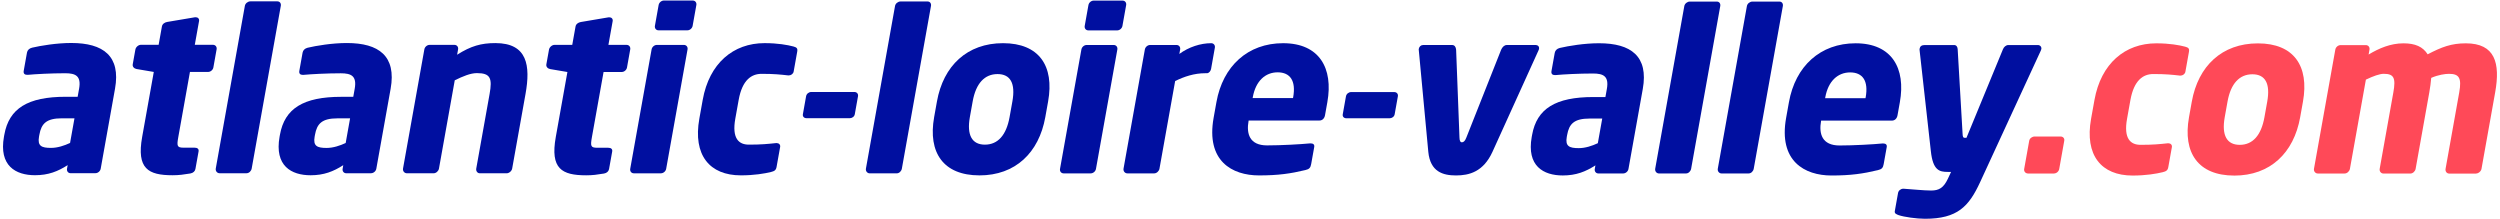 <?xml version="1.0" encoding="UTF-8"?><svg id="Calque_1" xmlns="http://www.w3.org/2000/svg" viewBox="0 0 1140 100"><defs><style>.cls-1{fill:#000fa0;}.cls-2{fill:#ff4958;}</style></defs><path class="cls-1" d="m43.55,78.99h-11.33c-1.11,0-1.86-.92-1.66-2.05l.29-1.64c-4.46,2.86-8.81,4.6-14.89,4.6-8.8,0-16.53-4.29-14.15-17.58l.17-.92c2.14-11.96,10.68-17.27,27.97-17.27h5.46s.66-3.68.66-3.68c1.04-5.82-1.57-7.05-6.33-7.05-6.47,0-13.73.41-16.92.71h-.51c-1.01,0-1.73-.51-1.49-1.84l1.48-8.28c.2-1.12,1.05-1.94,2.32-2.25,3.91-.92,11.21-2.14,17.89-2.14,14.57,0,22.61,5.93,19.94,20.85l-6.53,36.48c-.2,1.12-1.28,2.04-2.39,2.04Zm-9.58-25.04h-5.77c-7.08,0-9.34,2.45-10.24,7.46l-.17.92c-.77,4.29,1.21,5.11,5.46,5.11,3.03,0,6.05-1.02,8.7-2.25l2.01-11.24Z"/><path class="cls-1" d="m86.84,79.1c-3.13.51-5.2.81-8.14.81-11.13,0-16.47-2.97-13.87-17.48l5.3-29.63-7.86-1.33c-1.07-.2-1.94-1.02-1.74-2.15l1.21-6.74c.2-1.12,1.39-2.15,2.51-2.15h8.09s1.5-8.38,1.5-8.38c.2-1.12,1.24-1.84,2.39-2.04l12.73-2.15h.3c1.01,0,1.69.72,1.51,1.74l-1.94,10.83h8.29c1.11,0,1.86.92,1.66,2.05l-1.48,8.28c-.2,1.12-1.28,2.04-2.39,2.04h-8.29s-5.32,29.74-5.32,29.74c-.73,4.09-.55,4.8,2.48,4.8h4.96c1.32,0,2.02.61,1.81,1.74l-1.43,7.97c-.18,1.02-1.04,1.84-2.29,2.04Z"/><path class="cls-1" d="m112.47,79h-12.34c-1.11,0-1.94-1.02-1.74-2.15L111.66,2.66c.2-1.12,1.38-2.04,2.49-2.04h12.34c1.11,0,1.76.92,1.56,2.04l-13.28,74.19c-.2,1.12-1.19,2.14-2.3,2.14Z"/><path class="cls-1" d="m169.23,79.01h-11.33c-1.11,0-1.86-.92-1.66-2.05l.29-1.64c-4.46,2.86-8.81,4.6-14.89,4.6-8.8,0-16.53-4.29-14.15-17.58l.17-.92c2.14-11.96,10.68-17.27,27.97-17.27h5.46s.66-3.68.66-3.68c1.04-5.82-1.57-7.05-6.33-7.05-6.47,0-13.73.41-16.92.71h-.51c-1.01,0-1.73-.51-1.49-1.84l1.48-8.28c.2-1.12,1.05-1.94,2.32-2.25,3.91-.92,11.21-2.15,17.89-2.14,14.57,0,22.61,5.93,19.94,20.85l-6.53,36.48c-.2,1.12-1.28,2.04-2.39,2.04Zm-9.58-25.04h-5.77c-7.08,0-9.34,2.45-10.24,7.46l-.17.92c-.77,4.29,1.21,5.11,5.46,5.11,3.03,0,6.05-1.02,8.7-2.25l2.01-11.24Z"/><path class="cls-1" d="m231.05,79.02h-12.24c-1.11,0-1.84-1.02-1.64-2.15l6.09-34.03c1.28-7.15.39-9.5-5.79-9.5-2.93,0-6.33,1.43-10.1,3.27l-7.2,40.26c-.2,1.12-1.29,2.14-2.41,2.14h-12.24c-1.11,0-1.94-1.02-1.74-2.15l9.73-54.36c.2-1.12,1.28-2.04,2.39-2.04h11.33c1.11,0,1.86.92,1.66,2.05l-.44,2.45c6.28-3.99,10.97-5.31,17.44-5.31,14.67,0,16.06,10.32,13.75,23.2l-6.09,34.03c-.2,1.12-1.4,2.14-2.51,2.14Z"/><path class="cls-1" d="m275.45,79.13c-3.13.51-5.2.82-8.14.81-11.13,0-16.47-2.97-13.87-17.48l5.3-29.63-7.86-1.33c-1.07-.2-1.94-1.02-1.74-2.15l1.21-6.74c.2-1.12,1.39-2.15,2.51-2.15h8.09s1.5-8.38,1.5-8.38c.2-1.12,1.24-1.84,2.39-2.04l12.73-2.15h.3c1.01,0,1.69.72,1.51,1.74l-1.94,10.83h8.29c1.11,0,1.86.92,1.66,2.05l-1.48,8.28c-.2,1.12-1.28,2.04-2.39,2.04h-8.29s-5.32,29.74-5.32,29.74c-.73,4.09-.55,4.8,2.48,4.81h4.96c1.32,0,2.02.61,1.81,1.74l-1.43,7.97c-.18,1.02-1.04,1.84-2.29,2.04Z"/><path class="cls-1" d="m301.38,79.03h-12.34c-1.11,0-1.86-.92-1.66-2.05l9.75-54.46c.2-1.12,1.28-2.04,2.39-2.04h12.34c1.11,0,1.86.92,1.66,2.05l-9.75,54.46c-.2,1.12-1.28,2.04-2.39,2.04Zm12.07-65.2h-13.15c-1.11,0-1.86-.92-1.66-2.05l1.7-9.5c.2-1.12,1.28-2.04,2.39-2.04h13.15c1.11,0,1.86.92,1.66,2.05l-1.7,9.5c-.2,1.12-1.27,2.04-2.39,2.04Z"/><path class="cls-1" d="m351.57,78.43c-2.96.72-7.66,1.53-13.73,1.53-14.26,0-21.92-9.2-18.94-25.86l1.54-8.58c2.98-16.66,13.94-25.85,28.2-25.85,6.07,0,10.47.82,13.18,1.53,1.45.41,1.98.82,1.71,2.35l-1.63,9.1c-.18,1.02-1.22,1.74-2.23,1.74h-.2c-3.67-.41-6.45-.72-12.21-.72-4.55,0-8.79,2.76-10.42,11.85l-1.54,8.58c-1.63,9.09,1.62,11.85,6.17,11.85,5.77,0,8.66-.31,12.47-.71h.2c1.01,0,1.79.72,1.61,1.74l-1.63,9.1c-.27,1.53-.95,1.94-2.55,2.35Z"/><path class="cls-1" d="m387.43,53.9h-19.62c-1.11,0-1.9-.72-1.69-1.84l1.46-8.18c.2-1.12,1.26-1.94,2.37-1.94h19.62c1.11,0,1.88.82,1.68,1.95l-1.46,8.18c-.2,1.12-1.24,1.84-2.35,1.84Z"/><path class="cls-1" d="m408.94,79.05h-12.34c-1.11,0-1.94-1.02-1.74-2.15l13.28-74.19c.2-1.12,1.38-2.04,2.49-2.04h12.34c1.11,0,1.76.92,1.56,2.04l-13.28,74.19c-.2,1.12-1.19,2.14-2.3,2.14Z"/><path class="cls-1" d="m446.61,79.97c-16.39,0-23.54-10.32-20.64-26.57l1.28-7.15c2.91-16.25,13.76-26.57,30.15-26.56s23.44,10.32,20.54,26.57l-1.28,7.15c-2.91,16.25-13.66,26.57-30.04,26.57Zm15.04-33.72c1.48-8.28-.91-12.47-6.77-12.47-5.87,0-9.86,4.19-11.34,12.46l-1.28,7.15c-1.48,8.28.99,12.57,6.86,12.57,5.87,0,9.77-4.29,11.25-12.57l1.28-7.15Z"/><path class="cls-1" d="m497.37,79.06h-12.34c-1.11,0-1.86-.92-1.66-2.05l9.75-54.46c.2-1.12,1.28-2.04,2.39-2.04h12.34c1.11,0,1.86.92,1.66,2.05l-9.75,54.46c-.2,1.12-1.28,2.04-2.39,2.04Zm12.07-65.2h-13.15c-1.11,0-1.86-.92-1.66-2.05l1.7-9.5c.2-1.12,1.28-2.04,2.39-2.04h13.15c1.11,0,1.86.92,1.66,2.05l-1.7,9.5c-.2,1.12-1.27,2.04-2.39,2.04Z"/><path class="cls-1" d="m550.37,33.39h-.81c-4.96,0-9.58,1.53-13.69,3.57l-7.15,39.96c-.2,1.12-1.29,2.14-2.41,2.14h-12.24c-1.11,0-1.94-1.02-1.74-2.15l9.73-54.36c.2-1.12,1.28-2.04,2.39-2.04h12.04c1.12,0,1.86.92,1.66,2.05l-.37,2.04c4.31-3.17,9.68-4.9,14.54-4.9,1.11,0,1.86.92,1.66,2.04l-1.73,9.71c-.17.92-.95,1.94-1.87,1.94Z"/><path class="cls-1" d="m601.65,54.96h-32.27s-.04.2-.04.2c-1.04,5.82.44,11.14,8.43,11.14,6.38,0,15.47-.51,19.59-.92h.3c1.11,0,1.83.51,1.63,1.63l-1.39,7.77c-.29,1.64-.82,2.35-2.62,2.76-6.77,1.63-12.38,2.45-21.18,2.45-12.24,0-24.22-6.54-20.69-26.27l1.28-7.15c2.94-16.45,14.32-26.87,30.4-26.87,16.59,0,22.94,11.45,20.18,26.88l-1.06,5.93c-.27,1.53-1.25,2.45-2.56,2.45Zm-11.96-10.63c1.35-7.56-1.41-11.34-7.08-11.35-5.56,0-10,3.88-11.34,11.34l-.07.41h18.41s.07-.41.07-.41Z"/><path class="cls-1" d="m633.61,53.94h-19.62c-1.11,0-1.9-.72-1.69-1.84l1.46-8.18c.2-1.12,1.26-1.94,2.37-1.94h19.62c1.11,0,1.88.82,1.68,1.94l-1.46,8.18c-.2,1.12-1.24,1.84-2.35,1.84Z"/><path class="cls-1" d="m701.6,22.88l-21.05,46.39c-4.16,9.09-10.62,10.73-16.59,10.73-5.97,0-11.74-1.64-12.65-10.73l-4.34-46.4c-.07-.2-.03-.41,0-.61.18-1.02,1.02-1.74,1.93-1.73h13.35c1.01,0,1.66.92,1.74,2.15l1.53,40.06c.03,1.53.43,2.15,1.13,2.15s1.43-.61,2-2.15l15.87-40.06c.52-1.23,1.5-2.15,2.51-2.15h13.35c.91,0,1.59.72,1.41,1.74-.04.2-.07.41-.21.61Z"/><path class="cls-1" d="m740.21,79.1h-11.33c-1.11,0-1.86-.92-1.66-2.05l.29-1.64c-4.46,2.86-8.81,4.6-14.89,4.6-8.8,0-16.53-4.29-14.15-17.58l.17-.92c2.14-11.96,10.68-17.27,27.97-17.26h5.46s.66-3.68.66-3.68c1.04-5.82-1.57-7.05-6.33-7.05-6.47,0-13.73.4-16.92.71h-.51c-1.01,0-1.73-.51-1.49-1.84l1.48-8.28c.2-1.12,1.05-1.94,2.32-2.25,3.91-.92,11.21-2.15,17.89-2.14,14.57,0,22.61,5.93,19.94,20.85l-6.53,36.48c-.2,1.12-1.28,2.04-2.39,2.04Zm-9.58-25.04h-5.77c-7.08,0-9.34,2.45-10.24,7.46l-.17.92c-.77,4.29,1.21,5.11,5.46,5.11,3.03,0,6.05-1.02,8.7-2.25l2.01-11.24Z"/><path class="cls-1" d="m768.85,79.1h-12.34c-1.11,0-1.94-1.02-1.74-2.15l13.28-74.19c.2-1.12,1.38-2.04,2.49-2.04h12.34c1.11,0,1.76.92,1.56,2.04l-13.28,74.19c-.2,1.12-1.19,2.14-2.3,2.14Z"/><path class="cls-1" d="m797.39,79.1h-12.34c-1.11,0-1.94-1.02-1.74-2.15l13.28-74.19c.2-1.12,1.38-2.04,2.49-2.04h12.34c1.11,0,1.76.92,1.56,2.04l-13.28,74.19c-.2,1.12-1.19,2.14-2.3,2.14Z"/><path class="cls-1" d="m862.71,55h-32.27s-.04.2-.04.2c-1.04,5.82.44,11.14,8.43,11.14,6.38,0,15.47-.51,19.59-.92h.3c1.11,0,1.83.51,1.63,1.63l-1.39,7.77c-.29,1.64-.82,2.35-2.62,2.76-6.77,1.63-12.38,2.45-21.18,2.45-12.24,0-24.22-6.54-20.69-26.27l1.28-7.15c2.94-16.45,14.32-26.87,30.4-26.87,16.59,0,22.94,11.45,20.18,26.88l-1.06,5.93c-.27,1.53-1.25,2.45-2.56,2.45Zm-11.96-10.63c1.35-7.56-1.41-11.35-7.08-11.35-5.56,0-10,3.88-11.34,11.34l-.07.41h18.41s.07-.41.07-.41Z"/><path class="cls-1" d="m930.68,22.92l-27.77,60.19c-5.11,11.03-10.27,16.65-25.14,16.65-3.74,0-9.57-.82-11.95-1.64-1.04-.41-1.99-.72-1.79-1.84l1.48-8.28c.2-1.12,1.26-1.94,2.37-1.94h.2c3.3.2,9.16.82,12.5.82,3.64,0,5.68-1.23,7.63-5.32l1.48-3.17h-1.52c-3.74,0-6.77-.61-7.71-9.51l-5.13-45.99c-.05-.3-.01-.51.02-.72.18-1.02.9-1.63,2.32-1.63h13.45c1.01,0,1.56.92,1.58,1.94l2.23,38.42c.05,1.43.26,1.94.87,1.94h.91l16.63-40.36c.39-1.02,1.36-1.94,2.47-1.94h13.45c1.01,0,1.78.82,1.59,1.84-.04.21-.15.31-.19.51Z"/><path class="cls-2" d="m936.62,79.12h-11.84c-1.11,0-1.96-.92-1.76-2.05l2.3-12.88c.2-1.12,1.36-1.94,2.47-1.94h11.84c1.11,0,1.87.82,1.67,1.94l-2.3,12.88c-.2,1.12-1.27,2.04-2.39,2.04Z"/><path class="cls-2" d="m986.2,78.52c-2.96.72-7.66,1.53-13.73,1.53-14.26,0-21.92-9.2-18.94-25.86l1.54-8.58c2.98-16.66,13.94-25.85,28.2-25.85,6.07,0,10.47.82,13.18,1.53,1.45.41,1.98.82,1.71,2.35l-1.63,9.1c-.18,1.02-1.22,1.74-2.23,1.74h-.2c-3.67-.41-6.45-.72-12.21-.72-4.55,0-8.79,2.76-10.42,11.85l-1.54,8.58c-1.63,9.09,1.62,11.85,6.17,11.85,5.77,0,8.66-.31,12.47-.71h.2c1.01,0,1.79.72,1.61,1.74l-1.63,9.1c-.27,1.53-.95,1.94-2.55,2.35Z"/><path class="cls-2" d="m1018.82,80.06c-16.39,0-23.54-10.32-20.64-26.57l1.28-7.15c2.91-16.25,13.76-26.57,30.15-26.56,16.39,0,23.44,10.32,20.54,26.57l-1.28,7.15c-2.91,16.25-13.66,26.57-30.04,26.57Zm15.04-33.72c1.48-8.28-.91-12.47-6.77-12.47-5.87,0-9.86,4.19-11.34,12.46l-1.28,7.15c-1.48,8.28.99,12.57,6.86,12.57,5.87,0,9.77-4.29,11.25-12.57l1.28-7.15Z"/><path class="cls-2" d="m1129.06,79.15h-12.24c-1.11,0-1.84-1.02-1.64-2.15l6.23-34.85c1.17-6.54,0-8.48-4.65-8.48-1.72,0-4.83.41-8.12,1.84-.16,2.04-.48,4.4-.88,6.64l-6.23,34.85c-.2,1.12-1.29,2.14-2.41,2.14h-12.24c-1.12,0-1.94-1.02-1.74-2.15l6.23-34.85c1.17-6.54.3-8.48-4.35-8.48-1.92,0-4.74,1.02-8.17,2.65l-7.28,40.67c-.2,1.12-1.29,2.14-2.41,2.14h-12.24c-1.11,0-1.94-1.02-1.74-2.15l9.73-54.36c.2-1.12,1.28-2.04,2.39-2.04h11.53c1.11,0,1.86.92,1.66,2.05l-.4,2.25c4.76-2.86,10.02-5.11,15.89-5.11,5.36,0,8.83,1.53,11.04,5.01,6.47-3.37,10.81-5.01,17.39-5.01,13.35,0,15.79,8.99,13.39,22.38l-6.23,34.85c-.2,1.12-1.39,2.14-2.51,2.14Z"/></svg>